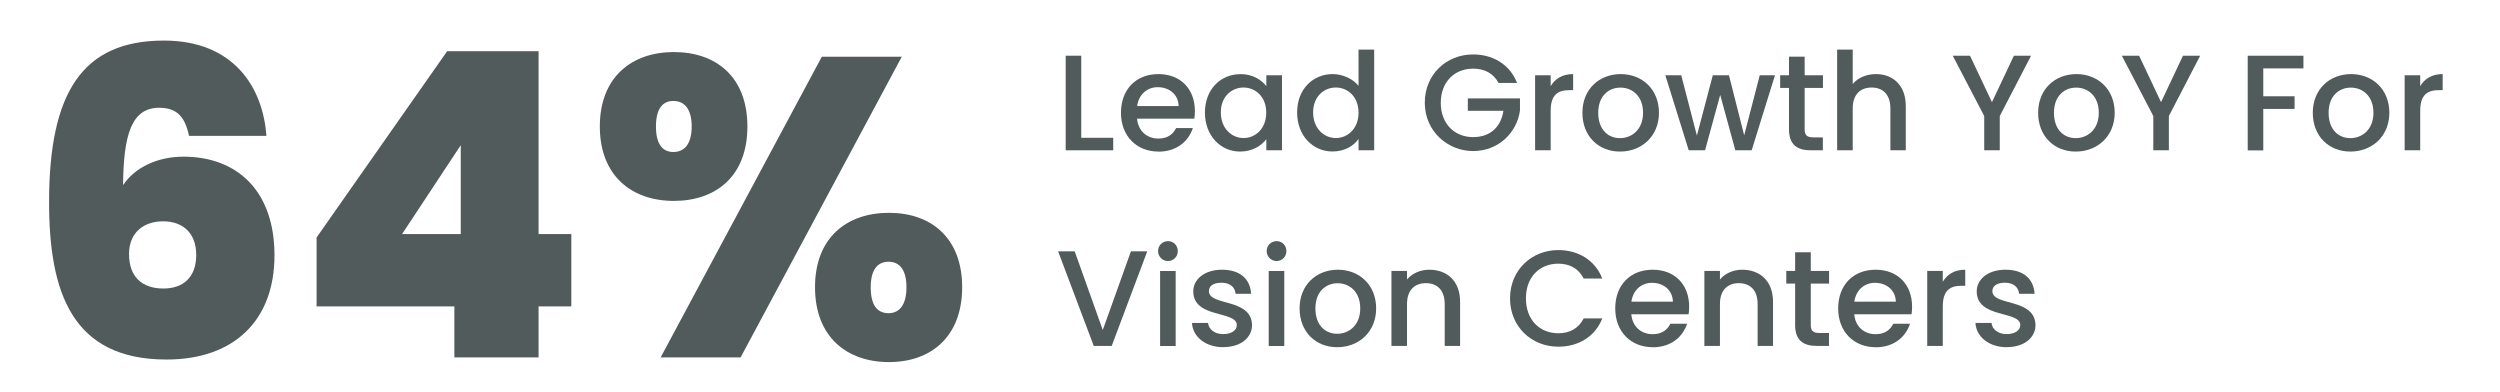 <?xml version="1.0" encoding="UTF-8"?>
<svg xmlns="http://www.w3.org/2000/svg" id="Layer_1" viewBox="0 0 293.92 46.14">
  <defs>
    <style>.cls-1{fill:#515b5b;stroke-width:0px;}</style>
  </defs>
  <path class="cls-1" d="m22.22,15.97c-.45-2.15-1.35-3.3-3.5-3.3-3.25,0-4.2,3.15-4.25,9.1,1.35-2.05,4-3.35,7.1-3.35,6.25,0,10.7,3.95,10.7,11.6s-4.75,12.25-12.7,12.25c-11.1,0-13.8-7.9-13.8-18.5,0-12.95,3.95-19,13.5-19,8.25,0,11.65,5.55,12.05,11.2h-9.1Zm-7.05,13.9c0,2.65,1.5,4.05,4.05,4.05,2.35,0,3.85-1.35,3.85-3.95,0-2.45-1.45-3.95-3.9-3.95-2.25,0-4,1.3-4,3.85Z"></path>
  <path class="cls-1" d="m53.42,36.02h-16.2v-8.1l15.35-21.9h10.75v21.5h3.85v8.5h-3.85v6h-9.9v-6Zm.75-8.5v-10.45l-6.9,10.45h6.9Z"></path>
  <path class="cls-1" d="m79.22,6.12c4.95,0,8.65,2.9,8.65,8.75s-3.7,8.75-8.65,8.75-8.7-2.95-8.7-8.75,3.75-8.75,8.7-8.75Zm-2.1,8.75c0,2.05.75,3,2.05,3s2.15-.95,2.15-3-.85-3-2.15-3-2.05.95-2.05,3Zm19.5-8.2h9.4l-18.95,35.35h-9.4L96.62,6.67Zm7.9,18.35c4.95,0,8.6,2.95,8.6,8.75s-3.65,8.8-8.6,8.8-8.7-2.95-8.7-8.8,3.75-8.75,8.7-8.75Zm-2.15,8.75c0,2.1.75,3.05,2.1,3.05,1.25,0,2.1-.95,2.1-3.05s-.85-3-2.1-3c-1.35,0-2.1,1-2.1,3Z"></path>
  <path class="cls-1" d="m127.12,6.55v9.65h3.76v1.47h-5.59V6.55h1.83Z"></path>
  <path class="cls-1" d="m136.19,17.82c-2.53,0-4.4-1.79-4.4-4.56s1.79-4.55,4.4-4.55,4.29,1.75,4.29,4.34c0,.3-.02.59-.06.9h-6.74c.13,1.46,1.17,2.34,2.51,2.34,1.12,0,1.74-.54,2.08-1.23h1.97c-.5,1.54-1.89,2.77-4.05,2.77Zm-2.5-5.35h4.88c-.03-1.36-1.1-2.22-2.46-2.22-1.23,0-2.22.83-2.42,2.22Z"></path>
  <path class="cls-1" d="m145.82,8.71c1.49,0,2.51.7,3.06,1.42v-1.28h1.84v8.82h-1.84v-1.31c-.56.75-1.62,1.46-3.09,1.46-2.29,0-4.13-1.87-4.13-4.59s1.84-4.51,4.16-4.51Zm.38,1.58c-1.36,0-2.67,1.02-2.67,2.93s1.31,3.01,2.67,3.01,2.67-1.07,2.67-2.98-1.3-2.96-2.67-2.96Z"></path>
  <path class="cls-1" d="m156.68,8.71c1.15,0,2.37.54,3.04,1.38v-4.26h1.84v11.84h-1.84v-1.33c-.56.8-1.62,1.47-3.06,1.47-2.32,0-4.16-1.87-4.16-4.59s1.84-4.51,4.18-4.51Zm.37,1.58c-1.36,0-2.67,1.02-2.67,2.93s1.31,3.01,2.67,3.01,2.67-1.07,2.67-2.98-1.3-2.96-2.67-2.96Z"></path>
  <path class="cls-1" d="m178.37,9.75h-2.19c-.59-1.12-1.65-1.68-2.98-1.68-2.21,0-3.81,1.57-3.81,4.02s1.6,4.03,3.81,4.03c2.02,0,3.28-1.22,3.55-3.09h-4.18v-1.46h6.13v1.42c-.34,2.58-2.51,4.77-5.51,4.77s-5.68-2.34-5.68-5.68,2.55-5.68,5.68-5.68c2.32,0,4.32,1.17,5.17,3.35Z"></path>
  <path class="cls-1" d="m182.31,17.67h-1.83v-8.82h1.83v1.28c.51-.88,1.39-1.42,2.64-1.42v1.89h-.46c-1.34,0-2.18.56-2.18,2.43v4.64Z"></path>
  <path class="cls-1" d="m190.46,17.82c-2.51,0-4.42-1.79-4.42-4.56s1.98-4.55,4.5-4.55,4.5,1.78,4.5,4.55-2.05,4.56-4.58,4.56Zm0-1.58c1.36,0,2.71-.98,2.71-2.98s-1.3-2.96-2.66-2.96-2.61.96-2.61,2.96,1.18,2.98,2.56,2.98Z"></path>
  <path class="cls-1" d="m195.8,8.85h1.86l1.84,7.09,1.87-7.09h1.9l1.79,7.06,1.83-7.06h1.79l-2.74,8.82h-1.92l-1.78-6.51-1.78,6.51h-1.92l-2.75-8.82Z"></path>
  <path class="cls-1" d="m210.33,10.34h-1.04v-1.49h1.04v-2.19h1.84v2.19h2.15v1.49h-2.15v4.88c0,.66.26.93,1.02.93h1.12v1.52h-1.44c-1.57,0-2.54-.66-2.54-2.45v-4.88Z"></path>
  <path class="cls-1" d="m215.99,5.83h1.83v4.05c.61-.74,1.6-1.17,2.74-1.17,1.97,0,3.5,1.3,3.5,3.76v5.2h-1.81v-4.93c0-1.62-.88-2.45-2.21-2.45s-2.22.83-2.22,2.45v4.93h-1.83V5.83Z"></path>
  <path class="cls-1" d="m229.58,6.55h2.03l2.58,5.46,2.58-5.46h2.02l-3.68,7.09v4.03h-1.83v-4.03l-3.7-7.09Z"></path>
  <path class="cls-1" d="m244.04,17.82c-2.51,0-4.42-1.79-4.42-4.56s1.98-4.55,4.5-4.55,4.5,1.78,4.5,4.55-2.05,4.56-4.58,4.56Zm0-1.58c1.36,0,2.71-.98,2.71-2.98s-1.3-2.96-2.66-2.96-2.61.96-2.61,2.96,1.18,2.98,2.56,2.98Z"></path>
  <path class="cls-1" d="m249.46,6.55h2.03l2.58,5.46,2.58-5.46h2.02l-3.68,7.09v4.03h-1.83v-4.03l-3.7-7.09Z"></path>
  <path class="cls-1" d="m264.26,6.55h6.55v1.49h-4.72v3.28h3.68v1.49h-3.68v4.87h-1.83V6.55Z"></path>
  <path class="cls-1" d="m276.33,17.82c-2.51,0-4.42-1.79-4.42-4.56s1.98-4.55,4.5-4.55,4.5,1.78,4.5,4.55-2.05,4.56-4.58,4.56Zm0-1.58c1.36,0,2.71-.98,2.71-2.98s-1.3-2.96-2.66-2.96-2.61.96-2.61,2.96,1.18,2.98,2.56,2.98Z"></path>
  <path class="cls-1" d="m284.54,17.67h-1.83v-8.82h1.83v1.28c.51-.88,1.39-1.42,2.64-1.42v1.89h-.46c-1.34,0-2.18.56-2.18,2.43v4.64Z"></path>
  <path class="cls-1" d="m132.96,29.55h1.92l-4.18,11.12h-2.11l-4.19-11.12h1.95l3.3,9.25,3.31-9.25Z"></path>
  <path class="cls-1" d="m136.15,29.52c0-.66.51-1.17,1.17-1.17s1.15.51,1.15,1.17-.51,1.17-1.15,1.17-1.17-.51-1.17-1.17Zm.24,2.34h1.83v8.82h-1.83v-8.82Z"></path>
  <path class="cls-1" d="m143.82,40.82c-2.11,0-3.6-1.25-3.68-2.85h1.89c.06.72.75,1.31,1.76,1.31s1.62-.45,1.62-1.06c0-1.73-5.12-.74-5.12-3.97,0-1.41,1.31-2.54,3.39-2.54s3.31,1.07,3.41,2.83h-1.82c-.06-.77-.66-1.3-1.65-1.3s-1.49.4-1.49.99c0,1.78,4.98.78,5.07,3.97,0,1.49-1.3,2.61-3.38,2.61Z"></path>
  <path class="cls-1" d="m148.92,29.52c0-.66.51-1.17,1.17-1.17s1.15.51,1.15,1.17-.51,1.17-1.15,1.17-1.17-.51-1.17-1.17Zm.24,2.34h1.83v8.82h-1.83v-8.82Z"></path>
  <path class="cls-1" d="m157.21,40.82c-2.51,0-4.42-1.79-4.42-4.56s1.98-4.55,4.5-4.55,4.5,1.78,4.5,4.55-2.05,4.56-4.58,4.56Zm0-1.58c1.36,0,2.71-.98,2.71-2.98s-1.3-2.96-2.66-2.96-2.61.96-2.61,2.96,1.18,2.98,2.56,2.98Z"></path>
  <path class="cls-1" d="m169.85,35.74c0-1.62-.88-2.45-2.21-2.45s-2.22.83-2.22,2.45v4.93h-1.83v-8.82h1.83v1.01c.59-.72,1.57-1.15,2.62-1.15,2.06,0,3.62,1.3,3.62,3.76v5.2h-1.81v-4.93Z"></path>
  <path class="cls-1" d="m183.21,29.4c2.32,0,4.32,1.17,5.17,3.35h-2.19c-.59-1.18-1.65-1.75-2.98-1.75-2.21,0-3.81,1.57-3.81,4.08s1.6,4.1,3.81,4.1c1.33,0,2.38-.56,2.98-1.75h2.19c-.85,2.18-2.85,3.33-5.17,3.33-3.14,0-5.68-2.34-5.68-5.68s2.55-5.68,5.68-5.68Z"></path>
  <path class="cls-1" d="m194.3,40.82c-2.53,0-4.4-1.79-4.4-4.56s1.79-4.55,4.4-4.55,4.29,1.75,4.29,4.34c0,.3-.02.59-.06.9h-6.74c.13,1.46,1.17,2.34,2.51,2.34,1.12,0,1.74-.54,2.08-1.23h1.97c-.5,1.54-1.89,2.77-4.05,2.77Zm-2.5-5.35h4.88c-.03-1.36-1.1-2.22-2.46-2.22-1.23,0-2.22.83-2.42,2.22Z"></path>
  <path class="cls-1" d="m206.64,35.74c0-1.62-.88-2.45-2.21-2.45s-2.22.83-2.22,2.45v4.93h-1.83v-8.82h1.83v1.01c.59-.72,1.57-1.15,2.62-1.15,2.06,0,3.62,1.3,3.62,3.76v5.2h-1.81v-4.93Z"></path>
  <path class="cls-1" d="m211.05,33.34h-1.04v-1.49h1.04v-2.19h1.84v2.19h2.15v1.49h-2.15v4.88c0,.66.26.93,1.02.93h1.12v1.52h-1.44c-1.57,0-2.54-.66-2.54-2.45v-4.88Z"></path>
  <path class="cls-1" d="m220.51,40.82c-2.53,0-4.4-1.79-4.4-4.56s1.79-4.55,4.4-4.55,4.29,1.75,4.29,4.34c0,.3-.02.59-.06.9h-6.74c.13,1.46,1.17,2.34,2.51,2.34,1.12,0,1.74-.54,2.08-1.23h1.97c-.5,1.54-1.89,2.77-4.05,2.77Zm-2.5-5.35h4.88c-.03-1.36-1.1-2.22-2.46-2.22-1.23,0-2.22.83-2.42,2.22Z"></path>
  <path class="cls-1" d="m228.41,40.67h-1.83v-8.82h1.83v1.28c.51-.88,1.39-1.42,2.64-1.42v1.89h-.46c-1.34,0-2.18.56-2.18,2.43v4.64Z"></path>
  <path class="cls-1" d="m235.93,40.82c-2.11,0-3.6-1.25-3.68-2.85h1.89c.06.72.75,1.31,1.76,1.31s1.62-.45,1.62-1.06c0-1.73-5.12-.74-5.12-3.97,0-1.41,1.31-2.54,3.39-2.54s3.31,1.07,3.41,2.83h-1.82c-.06-.77-.66-1.3-1.65-1.3s-1.49.4-1.49.99c0,1.78,4.98.78,5.07,3.97,0,1.49-1.3,2.61-3.38,2.61Z"></path>
</svg>
